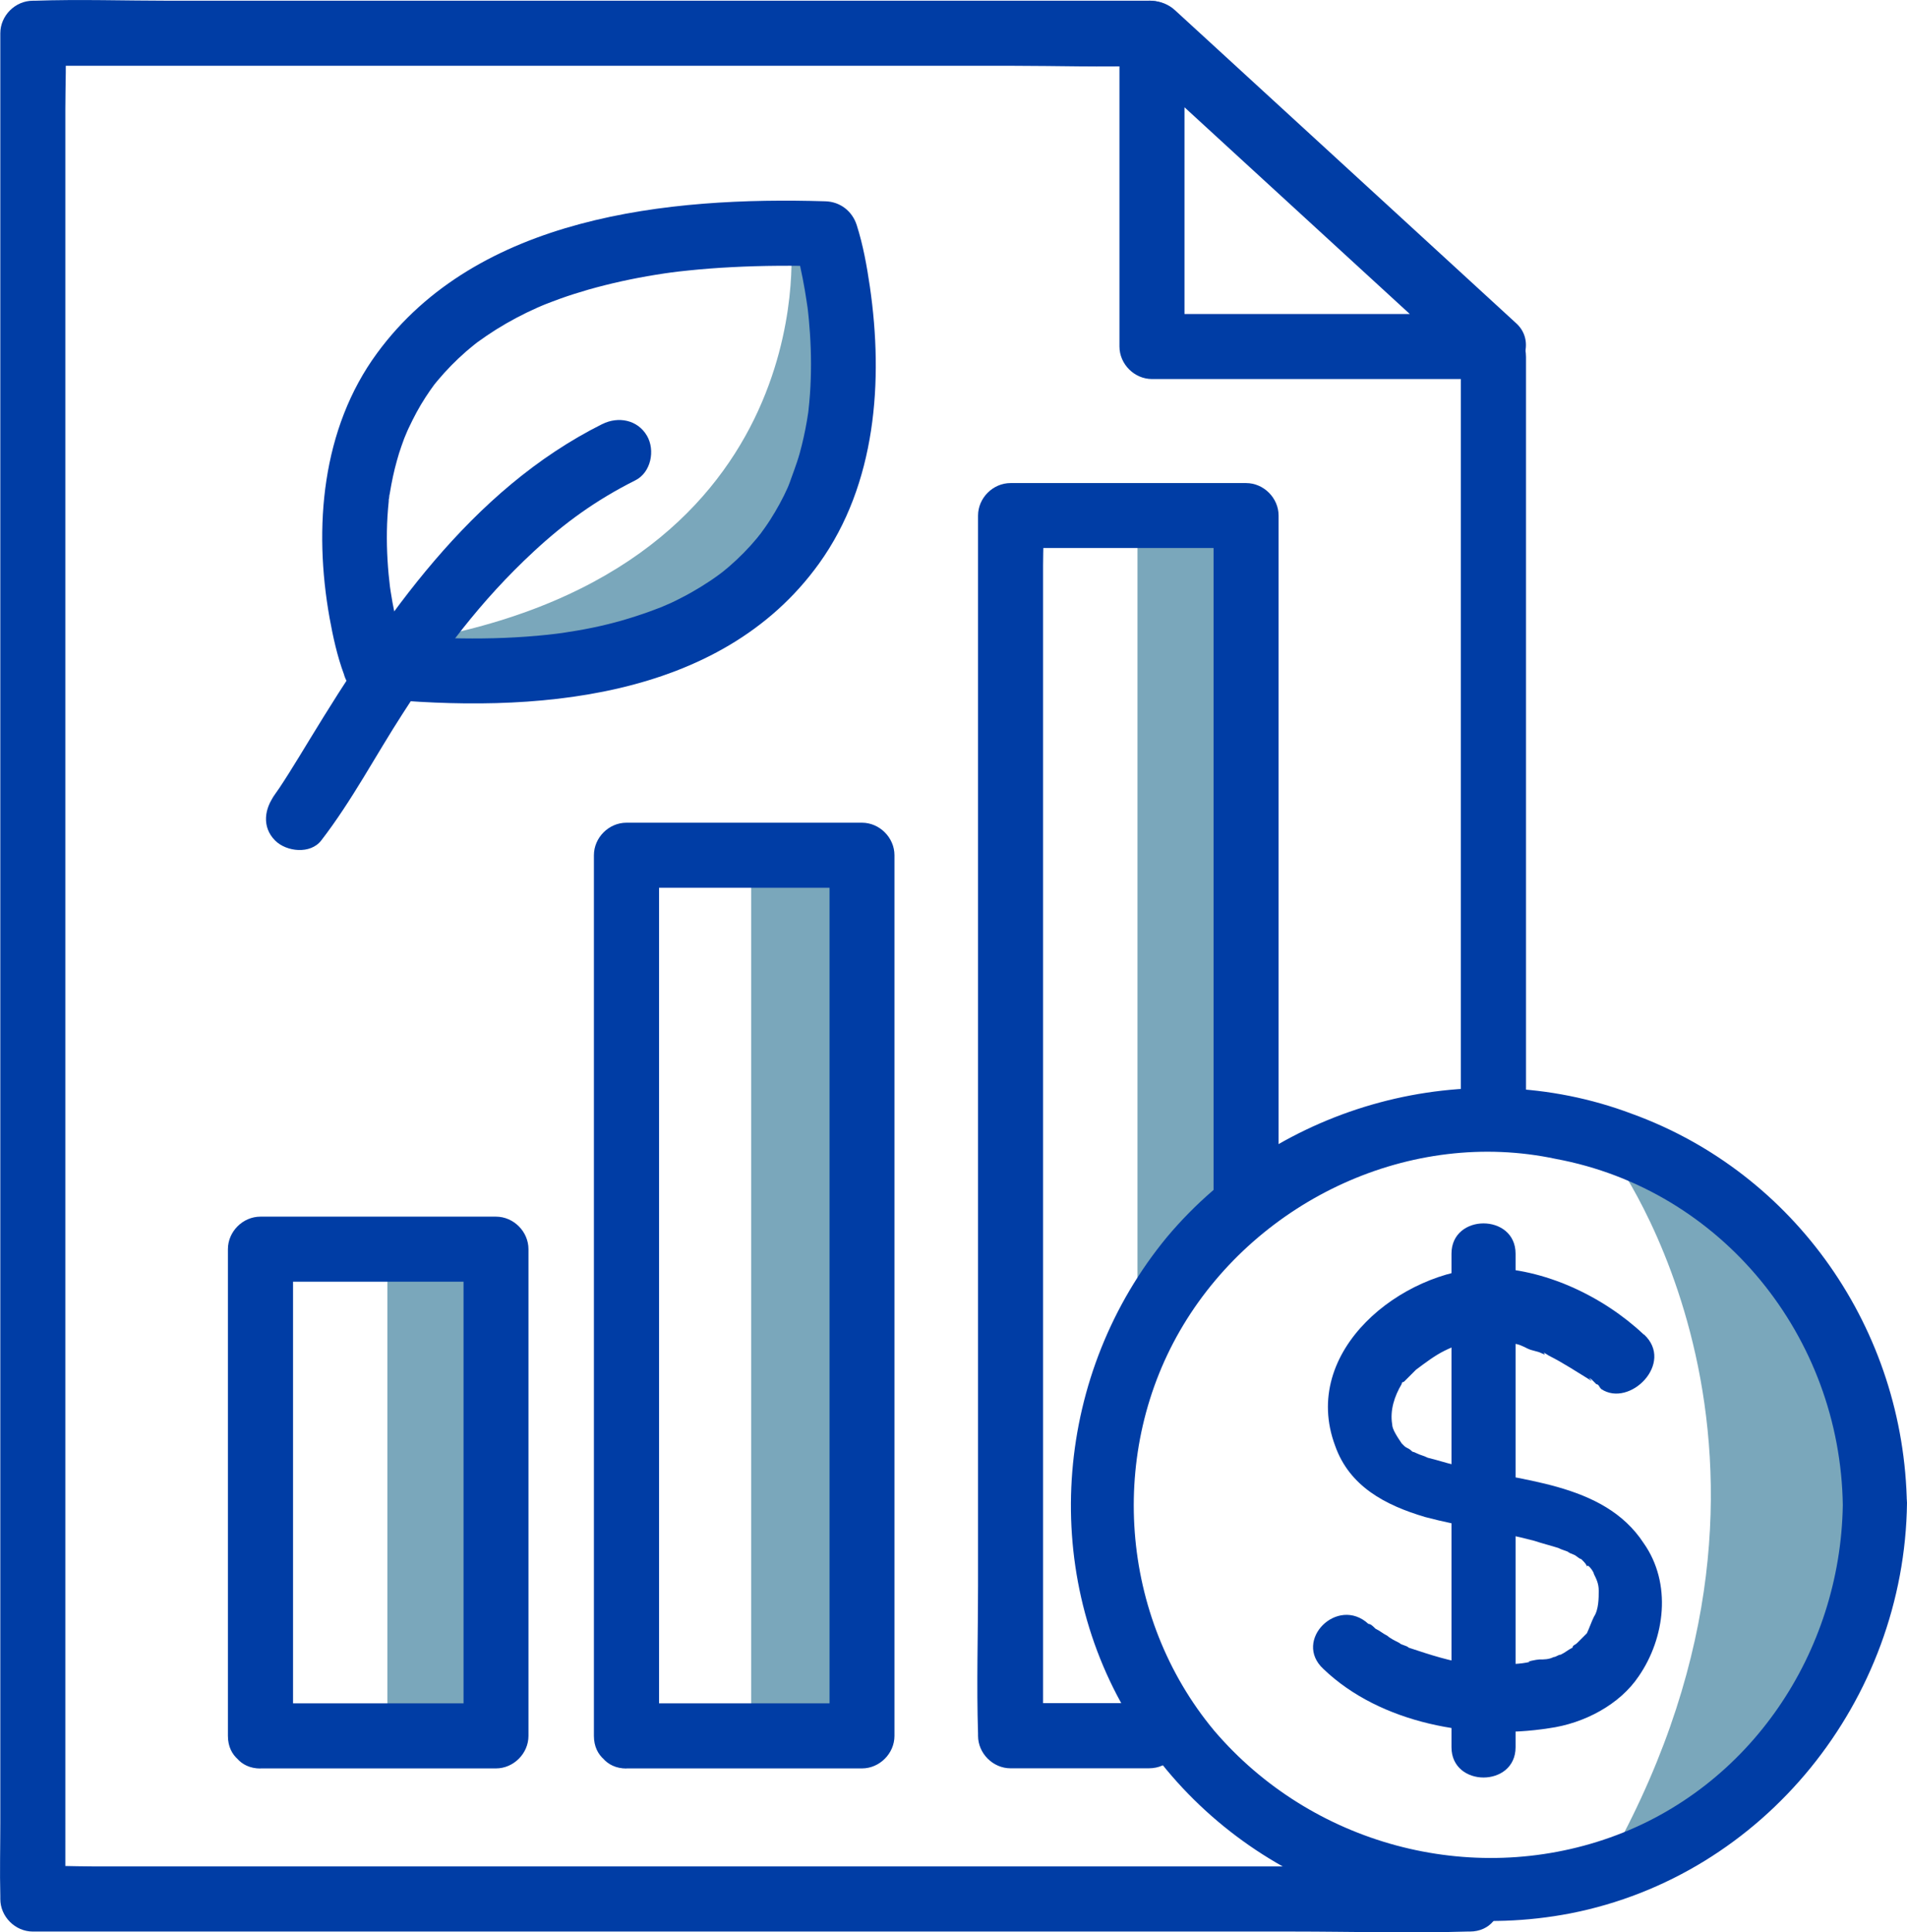 <?xml version="1.0" encoding="UTF-8"?>
<svg id="sustain_dividend" data-name="sustain dividend" xmlns="http://www.w3.org/2000/svg" viewBox="0 0 182.99 185.36">
  <defs>
    <style>
      .cls-1 {
        fill: #7aa7bb;
      }

      .cls-2 {
        fill: #003da5;
      }
    </style>
  </defs>
  <path class="cls-2" d="m146.43,105.92V34.24c0-4.02-6.25-4.03-6.25,0v71.68c0,4.02,6.25,4.03,6.25,0h0Z"/>
  <rect class="cls-1" x="72.08" y="81.28" width="10.42" height="83.8"/>
  <rect class="cls-1" x="37.17" y="119.37" width="10.42" height="47.14"/>
  <polygon class="cls-1" points="119.57 116.32 109.15 123.18 109.15 49.46 119.57 49.46 119.57 116.32"/>
  <path class="cls-2" d="m110.26.07H16.34C12.01.07,7.66-.08,3.33.07h-.18C1.46.07.03,1.5.03,3.19v171.69c0,2.33-.06,4.66,0,6.99v.3c0,1.69,1.43,3.12,3.12,3.12h120.9c5.57,0,11.17.17,16.73,0h.24c4.02,0,4.03-6.25,0-6.25H8.81c-1.79,0-3.63-.11-5.42,0h-.24l3.12,3.12V10.48c0-2.32.11-4.67,0-6.99v-.3l-3.12,3.12h93.92c4.33,0,8.68.15,13.01,0h.18c4.02,0,4.03-6.25,0-6.25h0Z"/>
  <path class="cls-2" d="m107.42,3.19v30.05c0,1.69,1.43,3.12,3.12,3.12h32.76c2.62,0,4.24-3.47,2.21-5.33-3.68-3.38-7.36-6.75-11.04-10.13l-17.63-16.17c-1.36-1.25-2.73-2.5-4.09-3.75-1.24-1.14-3.19-1.23-4.42,0-1.16,1.16-1.25,3.27,0,4.42,3.68,3.38,7.36,6.75,11.04,10.13l17.63,16.17c1.36,1.25,2.73,2.5,4.09,3.75l2.21-5.33h-32.76l3.12,3.12V3.19c0-4.02-6.25-4.03-6.25,0h0Z"/>
  <path class="cls-2" d="m122.69,114.33V49.46c0-1.69-1.43-3.12-3.12-3.12h-22.6c-1.69,0-3.12,1.43-3.12,3.12v102.66c0,4.72-.15,9.47,0,14.19v.2c0,1.69,1.43,3.12,3.12,3.12h13.25c4.02,0,4.03-6.25,0-6.25h-13.25l3.12,3.12V54.22c0-1.51.1-3.06,0-4.57v-.2l-3.12,3.12h22.6l-3.12-3.12v64.87c0,4.02,6.25,4.03,6.25,0h-.01Z"/>
  <path class="cls-2" d="m60.11,169.64h22.6c1.69,0,3.12-1.43,3.12-3.12v-84.48c0-1.69-1.43-3.12-3.12-3.12h-22.6c-1.69,0-3.12,1.43-3.12,3.12v84.48c0,4.02,6.25,4.03,6.25,0v-84.48l-3.12,3.12h22.6l-3.12-3.12v84.48l3.12-3.12h-22.6c-4.02,0-4.03,6.25,0,6.25h-.01Z"/>
  <path class="cls-2" d="m24.99,169.64h22.6c1.69,0,3.12-1.43,3.12-3.12v-46.69c0-1.69-1.43-3.12-3.12-3.12h-22.6c-1.69,0-3.12,1.43-3.12,3.12v46.69c0,4.02,6.25,4.03,6.25,0v-46.69l-3.12,3.12h22.6l-3.12-3.12v46.69l3.12-3.12h-22.6c-4.02,0-4.03,6.25,0,6.25h-.01Z"/>
  <path class="cls-1" d="m75.9,23.41s3.1,31.99-37.49,38.29c0,0,25.95,5.55,38.89-12.25s-1.4-26.05-1.4-26.05h0Z"/>
  <path class="cls-2" d="m39.02,63.05c-.5-1.36-.85-2.79-1.15-4.2-.15-.69-.27-1.39-.38-2.09-.03-.18-.05-.36-.08-.54-.11-.71.1.86.02.16-.05-.43-.1-.86-.14-1.29-.17-1.84-.22-3.69-.11-5.53.03-.49.07-.98.12-1.46.01-.14-.01-.62.08-.71-.05.05-.13.83-.05.41.03-.19.06-.38.09-.57.17-1.02.38-2.03.66-3.02.13-.48.28-.97.45-1.44.08-.24.17-.48.26-.72s.55-1.27.09-.26c.46-1.02.94-2.01,1.51-2.97.28-.47.58-.93.89-1.38.16-.23.33-.45.49-.68.37-.51-.49.58-.07.1.11-.13.22-.27.33-.4.82-.98,1.72-1.89,2.68-2.73.24-.21.48-.4.72-.6.12-.1.25-.2.37-.3-.7.57-.17.13-.02.02.6-.43,1.19-.84,1.81-1.23,1.28-.8,2.62-1.51,4-2.12.14-.06.28-.12.42-.18.32-.14.28-.12-.1.04.15-.06.29-.12.44-.18.45-.17.9-.35,1.35-.51.91-.33,1.84-.62,2.77-.89,2.12-.6,4.27-1.07,6.44-1.42.3-.05.6-.09.9-.14.12-.02.99-.13.4-.06.63-.08,1.27-.16,1.91-.22,1.34-.14,2.69-.24,4.04-.31,3.01-.16,6.02-.17,9.03-.08l-3.01-2.29c.47,1.49.78,3.04,1.05,4.57.06.34.11.67.16,1.01.03.18.05.36.08.53.1.68-.11-.92,0-.05s.19,1.76.25,2.65c.13,1.95.14,3.91,0,5.86-.04.51-.08,1.01-.14,1.52-.01.12-.03.24-.04.37-.06.59.13-.83.03-.24-.05.29-.09.59-.14.88-.18,1.05-.41,2.09-.69,3.11-.31,1.11-.74,2.16-1.11,3.24.34-1,.05-.12-.07.12s-.23.48-.34.72c-.26.53-.55,1.05-.85,1.56s-.63,1.03-.98,1.52c-.16.23-.33.45-.49.68-.35.49.41-.46.13-.17-.13.14-.25.31-.37.46-.82.99-1.73,1.91-2.7,2.75-.23.2-.47.39-.7.58-.39.33.15-.11.19-.15-.15.11-.3.23-.45.34-.57.42-1.16.81-1.76,1.18s-1.22.72-1.85,1.04c-.34.18-.69.35-1.03.51-.24.11-1.46.62-.64.29-1.75.69-3.53,1.28-5.35,1.73-1.01.25-2.03.46-3.05.63-.54.09-1.08.18-1.62.26.74-.11-.2.02-.29.03-.29.03-.57.07-.86.1-5.49.58-11.04.4-16.53-.14-1.68-.16-3.12,1.55-3.12,3.12,0,1.83,1.44,2.96,3.12,3.12,14.89,1.46,33.04.32,42.58-12.94,5.48-7.62,6.18-17.55,4.87-26.55-.29-1.98-.65-3.99-1.26-5.9-.43-1.35-1.59-2.25-3.01-2.29-15.06-.46-33.37,1.41-43.02,14.57-5.33,7.26-6.1,16.75-4.56,25.37.33,1.83.74,3.7,1.39,5.45.59,1.58,2.11,2.66,3.84,2.18,1.52-.42,2.77-2.25,2.18-3.84h-.01Z"/>
  <path class="cls-2" d="m57.79,40.68c-12.66,6.33-20.93,18.54-28.09,30.28-.66,1.09-1.32,2.17-2,3.25-.29.46-.58.91-.88,1.36-.13.2-.27.39-.41.59-.15.21-.71.95-.01.05-1.03,1.33-1.3,3.12,0,4.42,1.08,1.08,3.38,1.34,4.42,0,2.95-3.82,5.21-8.14,7.83-12.19,3.74-5.79,7.43-10.77,12.55-15.52,2.96-2.75,5.99-4.95,9.76-6.84,1.51-.75,1.93-2.89,1.12-4.28-.9-1.54-2.76-1.88-4.28-1.12h0Z"/>
  <g>
    <path class="cls-1" d="m154.76,110.93s21.17,28.45,0,66.92c0,0,26.18-5.92,26.63-34.14.46-25.04-26.63-32.78-26.63-32.78h0Z"/>
    <path class="cls-2" d="m176.83,144.39c-.23,14.11-8.88,27.09-22.31,31.87s-28.68.68-38.01-10.24c-9.1-10.93-10.24-26.86-2.96-38.92,7.28-12.06,21.85-18.89,35.74-15.93,15.93,2.96,27.31,17.07,27.54,33.23,0,3.87,6.15,3.87,6.15,0-.23-16.84-10.7-31.87-26.4-37.56-15.71-5.92-33.92-.91-44.61,11.84-10.7,12.97-12.29,31.64-3.64,45.98,8.65,14.57,25.72,22.08,42.34,18.89,18.66-3.64,32.09-20.49,32.32-39.38,0-3.64-6.15-3.87-6.15.23h0Z"/>
    <path class="cls-2" d="m157.71,128c-3.87-3.64-9.56-6.37-15.02-6.37-8.19.23-17.98,7.97-14.57,17.07,1.37,3.87,4.78,5.69,8.65,6.83,3.41.91,7.06,1.37,10.47,2.28.68.23,1.59.46,2.28.68.46.23.68.23,1.14.46-.68-.23.46.23.46.23,0,0,.91.68.46.23-.23-.23.23.23.23.23.23.23.46.46.46.68,0-.46.68.46.68.68.23.46.46.91.46,1.59s0,1.82-.46,2.5c-.23.46-.46,1.14-.68,1.59l-.23.23c-.23.46.23-.46,0,0l-.68.68c-.23.23.46-.23,0,0-.23.23-.46.23-.46.46-.46.23-.68.46-1.14.68-.46.23.46-.23,0,0-.23,0-.46.23-.68.23-.46.23-.91.23-1.37.23-.23,0-1.37.23-.91.23-.91.23-2.05.23-2.96.23h-2.05s-.68,0-.46,0c-2.05-.23-4.1-.91-6.15-1.59-.23-.23,0,0,0,0-.23-.23-.68-.23-.91-.46-.46-.23-.91-.46-1.14-.68-.46-.23-.68-.46-1.14-.68,0,0-.46-.46,0,0-.23-.23-.46-.46-.68-.46-2.96-2.73-7.28,1.59-4.32,4.32,5.46,5.24,14.34,6.83,21.62,5.69,3.41-.46,6.83-2.28,8.65-5.01,2.5-3.64,3.19-8.88.46-12.75-3.87-5.92-12.06-5.92-18.21-7.51-.91-.23-1.59-.46-2.5-.68-.46-.23-.68-.23-1.14-.46-.23,0-.46-.23,0,0-.23,0-.46-.23-.46-.23-.23-.23-.46-.23-.68-.46-.23-.23.23.23.23.23l-.46-.46c-.46-.68-.91-1.37-.91-1.82-.23-1.37.23-2.73.91-3.87,0-.23.23-.23.23-.46,0,0-.46.46,0,.23.46-.46.91-.91,1.14-1.14.91-.68,1.82-1.37,2.73-1.82,1.82-.91,3.41-1.14,5.46-.91.68,0,.23,0,.23,0,.23,0,.46,0,.91.23.46,0,.91.23,1.37.46.46.23.91.23,1.37.46,0,0,.46.23.23,0s.46.23.46.23c1.37.68,2.73,1.59,3.87,2.28.68.46-.46-.46.23,0,.15.15.31.31.46.46.23,0,.23.23.46.46,2.73,1.82,7.06-2.5,4.1-5.24h-.04Z"/>
    <path class="cls-2" d="m139.28,120.26v47.35c0,3.87,6.15,3.87,6.15,0v-47.35c0-3.87-6.15-3.87-6.15,0h0Z"/>
  </g>
</svg>